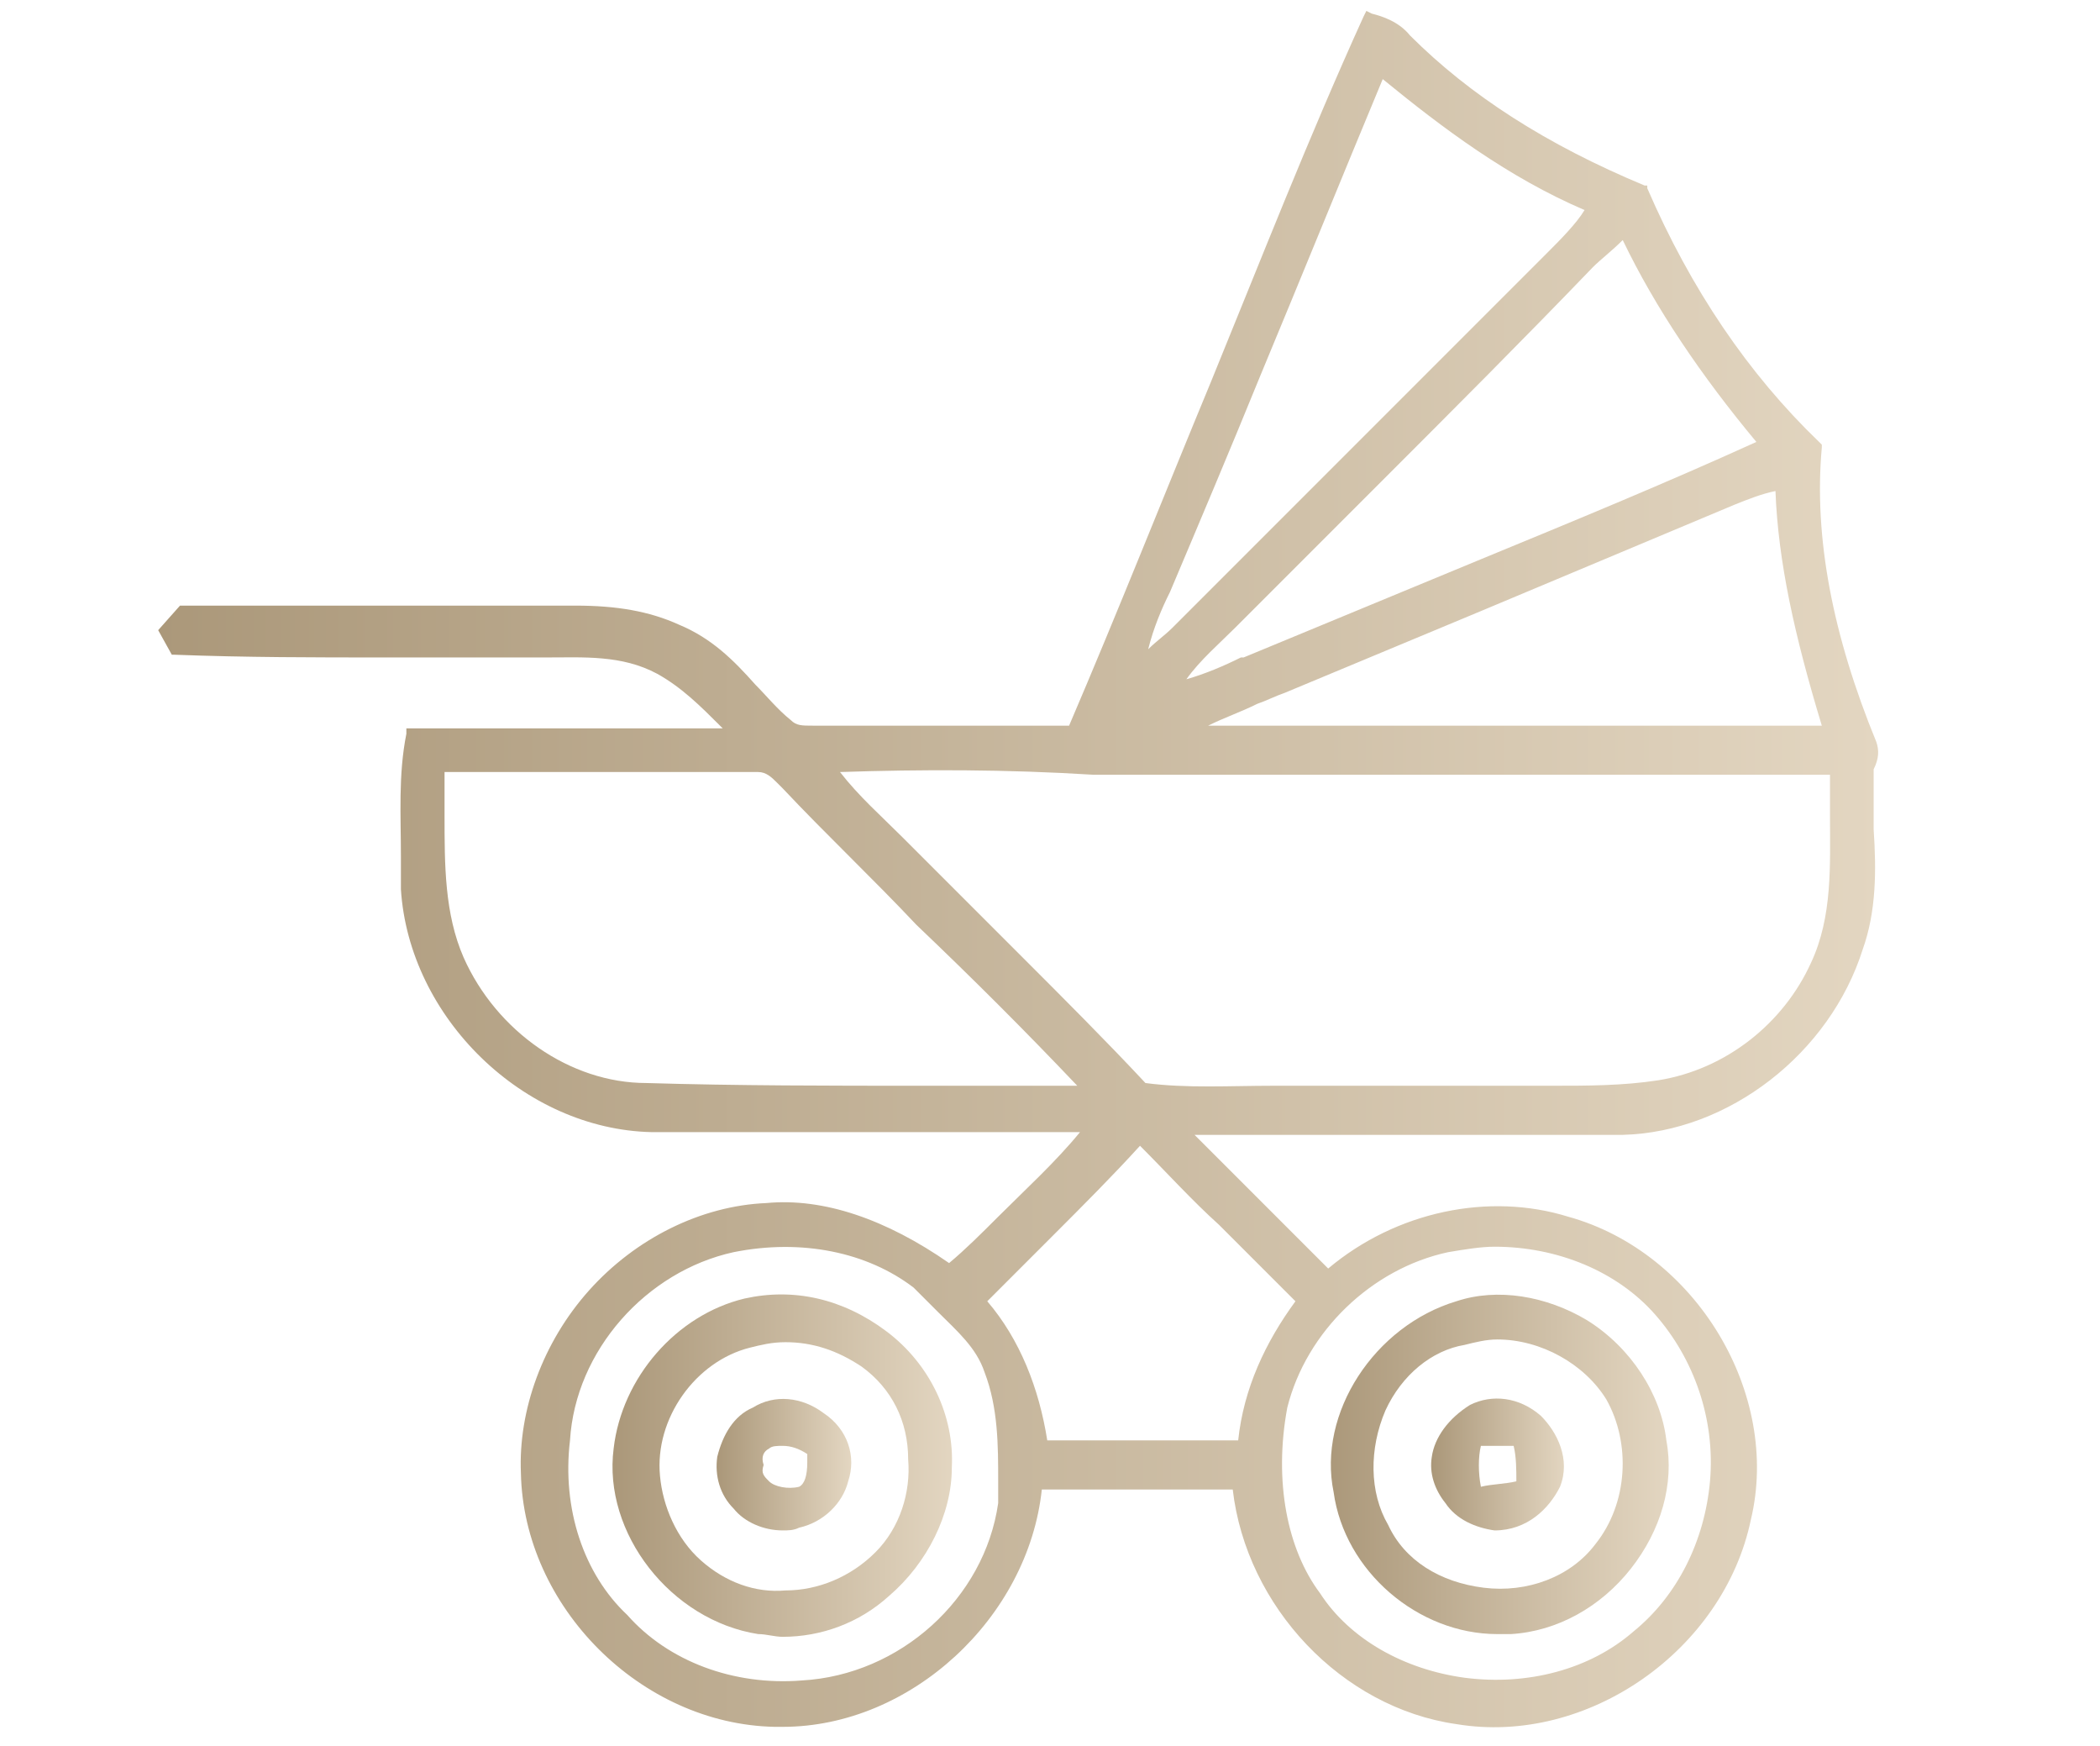 <?xml version="1.0" encoding="utf-8"?>
<!-- Generator: Adobe Illustrator 19.2.0, SVG Export Plug-In . SVG Version: 6.00 Build 0)  -->
<svg version="1.1" id="Layer_1" xmlns="http://www.w3.org/2000/svg" xmlns:xlink="http://www.w3.org/1999/xlink" x="0px" y="0px"
	 viewBox="0 0 77 64" style="enable-background:new 0 0 77 64;" xml:space="preserve">
<style type="text/css">
	.st0{fill:url(#SVGID_1_);}
	.st1{fill:url(#SVGID_2_);}
	.st2{fill:url(#SVGID_3_);}
	.st3{fill:url(#SVGID_4_);}
	.st4{fill:url(#SVGID_5_);}
</style>
<g>
	
		<linearGradient id="SVGID_1_" gradientUnits="userSpaceOnUse" x1="5.736" y1="32.033" x2="68.93" y2="32.033" gradientTransform="matrix(1 0 0 -1 0 63.89)">
		<stop  offset="0" style="stop-color:#AB987A"/>
		<stop  offset="1" style="stop-color:#E3D6C1"/>
	</linearGradient>
	<path class="st0" d="M68.8,27.2c-1.6-3.9-2.3-7.5-2-10.8v-0.1l-0.1-0.1c-2.6-2.5-4.7-5.6-6.3-9.3V6.8h-0.1
		c-3.6-1.5-6.4-3.3-8.6-5.5c-0.4-0.5-1-0.7-1.4-0.8l-0.2-0.1L50,0.6c-2,4.4-3.8,9-5.6,13.4c-1.7,4.1-3.4,8.4-5.2,12.6
		c-1.4,0-2.8,0-4.2,0c-1.6,0-3.3,0-4.9,0c-0.1,0-0.2,0-0.3,0c-0.4,0-0.6,0-0.8-0.2c-0.5-0.4-0.9-0.9-1.3-1.3
		c-0.8-0.9-1.6-1.7-2.8-2.2c-1.1-0.5-2.3-0.7-3.8-0.7c-2.2,0-4.4,0-6.6,0c-2.6,0-5.2,0-7.8,0H6.6l-0.8,0.9L6.3,24h0.1
		c2.6,0.1,5.2,0.1,7.7,0.1c1.5,0,3,0,4.5,0c0.5,0,1,0,1.4,0c1.4,0,2.8-0.1,4.1,0.6c0.9,0.5,1.6,1.2,2.3,1.9c0,0,0,0,0.1,0.1
		c-1.8,0-3.5,0-5.3,0c-2,0-4,0-6.1,0h-0.2v0.2c-0.3,1.5-0.2,3-0.2,4.5c0,0.4,0,0.8,0,1.2c0.3,4.7,4.5,8.8,9.2,8.9c2.5,0,5,0,7.5,0
		c2.7,0,5.4,0,8.2,0c-0.9,1.1-2,2.1-3,3.1c-0.6,0.6-1.2,1.2-1.8,1.7c-2.3-1.6-4.6-2.4-6.7-2.2c-2.4,0.1-4.8,1.3-6.5,3.2
		S19,51.7,19.1,54c0.1,4.9,4.4,9.2,9.3,9.3c0.1,0,0.2,0,0.3,0c4.7,0,9-4,9.5-8.7c2.4,0,4.8,0,7,0c0.5,4.3,4,8,8.2,8.6
		c4.8,0.8,9.8-2.7,10.8-7.5c1.1-4.6-2-9.8-6.7-11.1c-2.9-0.9-6.3-0.2-8.8,1.9c-0.6-0.6-1.3-1.3-1.9-1.9c-1-1-2-2-3-3
		c2.4,0,4.7,0,7,0c2.8,0,5.8,0,8.7,0c3.9-0.1,7.6-3,8.8-6.8c0.5-1.4,0.5-2.9,0.4-4.4c0-0.6,0-1.3,0-1.9c0-0.1,0-0.2,0-0.3
		C68.9,27.8,68.9,27.5,68.8,27.2z M47.2,51.6c0.7-2.8,3.1-5.1,5.9-5.7l0,0c0.6-0.1,1.2-0.2,1.7-0.2c2.3,0,4.5,0.9,5.9,2.5
		s2.2,3.8,2,6.1c-0.2,2.2-1.2,4.2-2.8,5.5c-1.6,1.4-3.9,2-6.2,1.7c-2.2-0.3-4.2-1.4-5.3-3.1C47.2,56.8,46.7,54.3,47.2,51.6z
		 M39.5,39.8c-1.9,0-3.8,0-5.7,0c-3.3,0-6.8,0-10.1-0.1c-2.8,0-5.5-1.9-6.7-4.6c-0.7-1.6-0.7-3.4-0.7-5.2c0-0.5,0-1,0-1.6
		c1.4,0,2.8,0,4.2,0c2.4,0,4.8,0,7.3,0c0.3,0,0.5,0.2,0.7,0.4c0.1,0.1,0.1,0.1,0.2,0.2c1.6,1.7,3.3,3.3,4.9,5
		C35.7,35.9,37.6,37.8,39.5,39.8z M59.1,26.6c-4.9,0-9.9,0-14.8,0c0.6-0.3,1.2-0.5,1.8-0.8c0.3-0.1,0.7-0.3,1-0.4c2.4-1,4.8-2,7.2-3
		c3.1-1.3,6.2-2.6,9.3-3.9l0,0c0.5-0.2,1-0.4,1.5-0.5c0.1,2.6,0.7,5.3,1.7,8.6C64.2,26.6,61.6,26.6,59.1,26.6z M54.3,20.5
		c-2.9,1.2-5.8,2.4-8.7,3.6h-0.1c-0.6,0.3-1.3,0.6-2,0.8c0.5-0.7,1.2-1.3,1.8-1.9c0.3-0.3,0.6-0.6,0.9-0.9c1.5-1.5,3-3,4.5-4.5
		c2.6-2.6,5.2-5.2,7.7-7.8c0.3-0.3,0.7-0.6,1.1-1c1.2,2.5,2.9,5,4.9,7.4C61.1,17.7,57.7,19.1,54.3,20.5z M56.7,9.3
		c-0.2,0.2-0.4,0.4-0.6,0.6l-3.8,3.8c-3.1,3.1-6.2,6.2-9.3,9.3c-0.3,0.3-0.6,0.5-0.9,0.8c0.2-0.8,0.5-1.5,0.8-2.1
		c1.1-2.6,2.2-5.2,3.3-7.9c1.5-3.6,3-7.3,4.5-10.9c2.2,1.8,4.6,3.6,7.4,4.8C57.8,8.2,57.2,8.8,56.7,9.3z M37.5,35.1c-1-1-2-2-3-3
		c-0.5-0.5-0.9-0.9-1.4-1.4c-0.8-0.8-1.6-1.5-2.3-2.4c3-0.1,6.1-0.1,9.3,0.1c4.8,0,9.7,0,14.4,0c4.2,0,8.4,0,12.6,0c0,0.5,0,1,0,1.5
		c0,1.8,0.1,3.7-0.7,5.4c-1,2.2-3.1,3.9-5.6,4.3c-1.3,0.2-2.6,0.2-3.9,0.2h-0.7c-1.1,0-2.2,0-3.3,0c-1,0-2,0-3,0c-1.1,0-2.1,0-3.2,0
		c-1.6,0-3.2,0.1-4.7-0.1C40.6,38.2,39,36.6,37.5,35.1z M38.6,45.3c1.1-1.1,2.2-2.2,3.2-3.3c1,1,1.9,2,2.9,2.9
		c0.9,0.9,1.8,1.8,2.8,2.8c-1.1,1.5-1.9,3.2-2.1,5.1h-1.9c-1.7,0-3.4,0-5.1,0c-0.3-1.9-1-3.7-2.2-5.1C37,46.9,37.8,46.1,38.6,45.3z
		 M36.6,54.3c0,0.3,0,0.6,0,0.8c-0.5,3.5-3.6,6.3-7.2,6.5c-2.5,0.2-4.9-0.7-6.4-2.4c-1.6-1.5-2.4-3.9-2.1-6.4c0.2-3.3,2.8-6.2,6-6.9
		c2.5-0.5,4.9,0,6.6,1.3c0.3,0.3,0.6,0.6,0.9,0.9c0.7,0.7,1.4,1.3,1.7,2.2C36.6,51.6,36.6,53,36.6,54.3z"/>
	
		<linearGradient id="SVGID_2_" gradientUnits="userSpaceOnUse" x1="52.525" y1="10.207" x2="57.413" y2="10.207" gradientTransform="matrix(1 0 0 -1 0 63.89)">
		<stop  offset="0" style="stop-color:#AB987A"/>
		<stop  offset="1" style="stop-color:#E3D6C1"/>
	</linearGradient>
	<path class="st1" d="M54.8,56.1L54.8,56.1c1.2,0,2-0.8,2.4-1.6c0.4-1-0.1-2-0.7-2.6c-0.8-0.7-1.8-0.8-2.6-0.4
		c-0.8,0.5-1.3,1.2-1.4,1.9c-0.1,0.6,0.1,1.2,0.5,1.7C53.4,55.7,54.1,56,54.8,56.1z M54.3,53c0.4,0,0.8,0,1.2,0
		c0.1,0.4,0.1,0.9,0.1,1.3c-0.4,0.1-0.9,0.1-1.3,0.2C54.2,54,54.2,53.4,54.3,53z"/>
	
		<linearGradient id="SVGID_3_" gradientUnits="userSpaceOnUse" x1="22.537" y1="10.165" x2="34.987" y2="10.165" gradientTransform="matrix(1 0 0 -1 0 63.89)">
		<stop  offset="0" style="stop-color:#AB987A"/>
		<stop  offset="1" style="stop-color:#E3D6C1"/>
	</linearGradient>
	<path class="st2" d="M32.5,48.8c-1.6-1.2-3.4-1.6-5.2-1.2c-2.5,0.6-4.5,2.9-4.8,5.5c-0.4,3.1,2.1,6.3,5.3,6.8
		c0.3,0,0.6,0.1,0.9,0.1c1.4,0,2.8-0.5,3.9-1.5c1.4-1.2,2.3-3,2.3-4.7C35,51.9,34.1,50,32.5,48.8z M33.3,53.5
		c0.1,1.2-0.3,2.5-1.2,3.4c-0.9,0.9-2.1,1.4-3.3,1.4c-1.1,0.1-2.2-0.3-3.1-1.1s-1.4-2-1.5-3.1c-0.2-2.1,1.3-4.2,3.3-4.7l0,0
		c0.4-0.1,0.8-0.2,1.3-0.2c1,0,1.9,0.3,2.8,0.9C32.7,50.9,33.3,52.1,33.3,53.5z"/>
	
		<linearGradient id="SVGID_4_" gradientUnits="userSpaceOnUse" x1="48.727" y1="10.21" x2="61.188" y2="10.21" gradientTransform="matrix(1 0 0 -1 0 63.89)">
		<stop  offset="0" style="stop-color:#AB987A"/>
		<stop  offset="1" style="stop-color:#E3D6C1"/>
	</linearGradient>
	<path class="st3" d="M54.9,59.9c0.2,0,0.3,0,0.5,0c1.7-0.1,3.3-1,4.4-2.4c1.1-1.4,1.6-3.1,1.3-4.7c-0.2-1.7-1.3-3.4-2.9-4.4
		c-1.5-0.9-3.3-1.2-4.8-0.7c-3,0.9-5.1,4.1-4.5,7C49.3,57.6,52,59.9,54.9,59.9z M50.8,51.7c0.6-1.3,1.7-2.2,2.9-2.4l0,0
		c0.4-0.1,0.8-0.2,1.2-0.2c1.6,0,3.2,0.9,4,2.2c0.9,1.6,0.8,3.8-0.4,5.3c-0.9,1.2-2.5,1.8-4.1,1.6s-2.9-1-3.5-2.3
		C50.2,54.7,50.2,53.1,50.8,51.7z"/>
	
		<linearGradient id="SVGID_5_" gradientUnits="userSpaceOnUse" x1="26.333" y1="10.2" x2="31.191" y2="10.2" gradientTransform="matrix(1 0 0 -1 0 63.89)">
		<stop  offset="0" style="stop-color:#AB987A"/>
		<stop  offset="1" style="stop-color:#E3D6C1"/>
	</linearGradient>
	<path class="st4" d="M30.2,51.8c-0.8-0.6-1.8-0.7-2.6-0.2c-0.7,0.3-1.1,1-1.3,1.8c-0.1,0.7,0.1,1.4,0.6,1.9
		c0.4,0.5,1.1,0.8,1.8,0.8c0.2,0,0.4,0,0.6-0.1c0.9-0.2,1.6-0.9,1.8-1.7C31.4,53.4,31.1,52.4,30.2,51.8z M28,53.7
		c-0.1-0.3,0-0.5,0.2-0.6c0.1-0.1,0.3-0.1,0.5-0.1c0.3,0,0.6,0.1,0.9,0.3c0,0.1,0,0.2,0,0.3c0,0.5-0.1,0.8-0.3,0.9
		c-0.4,0.1-0.9,0-1.1-0.2C28,54.1,27.9,54,28,53.7L28,53.7L28,53.7z"/>
</g>
</svg>
